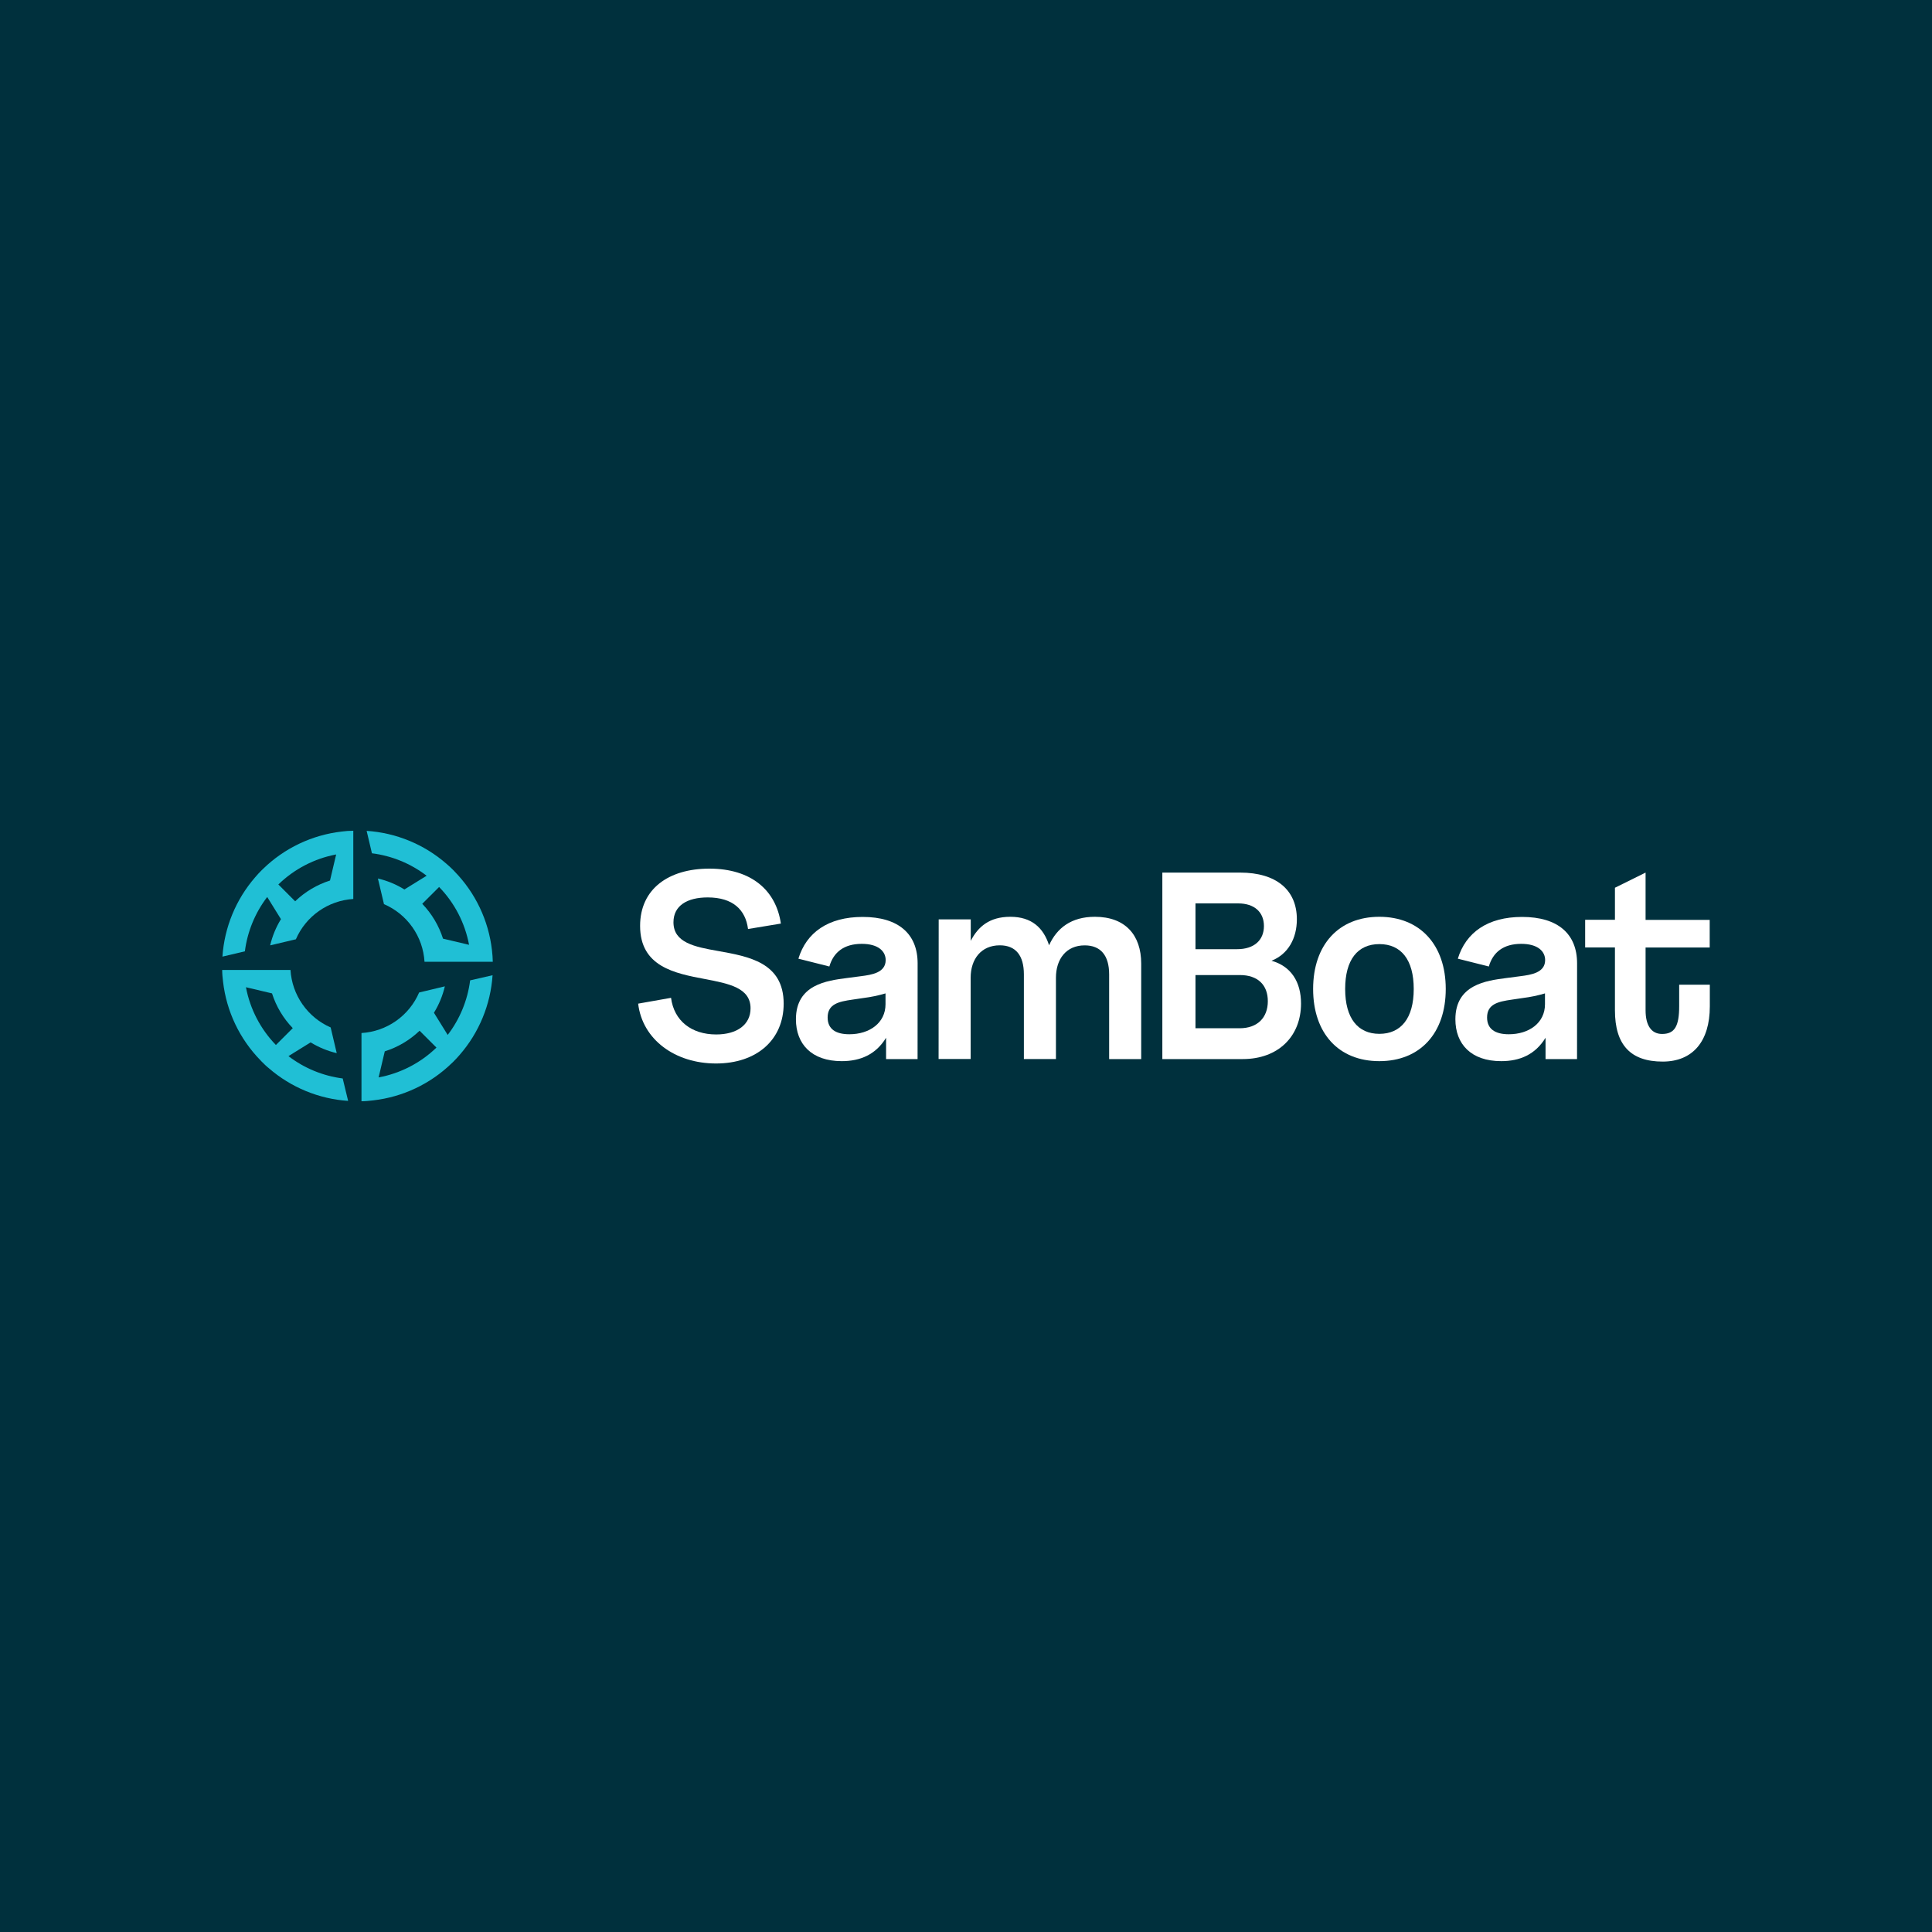 <svg width="200" height="200" viewBox="0 0 200 200" fill="none" xmlns="http://www.w3.org/2000/svg">
<rect width="200" height="200" fill="#00303D"/>
<path d="M50.927 98.354C50.575 95.285 49.212 92.42 47.053 90.209C47.011 90.166 46.971 90.119 46.925 90.074C46.688 89.837 46.451 89.614 46.195 89.399C43.892 87.401 40.998 86.211 37.955 86.01L38.502 88.332C40.562 88.591 42.516 89.392 44.164 90.655L41.866 92.077C41.018 91.554 40.091 91.17 39.121 90.941L39.704 93.406L39.742 93.57V93.593C40.928 94.101 41.949 94.928 42.691 95.982C43.433 97.036 43.868 98.276 43.946 99.563H51.013C51.005 99.16 50.975 98.757 50.927 98.354ZM45.861 97.169C45.431 95.818 44.695 94.584 43.711 93.562L45.456 91.821C47.056 93.468 48.134 95.55 48.557 97.807L45.861 97.169Z" fill="#20BFD5"/>
<path d="M35.477 111.642C33.434 111.378 31.497 110.581 29.861 109.329L32.156 107.907C32.992 108.42 33.904 108.796 34.858 109.023L34.278 106.563L34.235 106.386V106.364C33.06 105.851 32.05 105.023 31.315 103.972C30.581 102.922 30.15 101.689 30.072 100.409H23C23 100.814 23.043 101.222 23.09 101.625C23.444 104.692 24.806 107.554 26.964 109.763C27.006 109.808 27.047 109.853 27.092 109.898C27.329 110.135 27.566 110.372 27.827 110.578C30.122 112.571 33.006 113.76 36.039 113.965L35.477 111.642ZM25.461 102.198L28.159 102.836C28.588 104.184 29.323 105.415 30.307 106.433L28.562 108.177C26.965 106.531 25.887 104.452 25.461 102.198Z" fill="#20BFD5"/>
<path d="M35.361 86.083C32.291 86.438 29.426 87.803 27.215 89.963L27.092 90.081C26.855 90.318 26.618 90.569 26.407 90.823C24.418 93.118 23.231 95.999 23.026 99.029L25.35 98.48C25.612 96.434 26.409 94.495 27.661 92.856L29.084 95.15C28.569 95.989 28.192 96.905 27.967 97.864L30.402 97.288L30.601 97.24H30.627C31.136 96.063 31.96 95.05 33.01 94.312C34.059 93.575 35.292 93.142 36.573 93.062V86C36.167 85.998 35.762 86.029 35.361 86.083ZM30.558 93.304L28.816 91.56C30.462 89.96 32.543 88.879 34.799 88.453L34.162 91.152C32.812 91.582 31.579 92.316 30.558 93.297V93.304Z" fill="#20BFD5"/>
<path d="M48.668 101.487C48.407 103.542 47.605 105.491 46.345 107.135L44.922 104.841C45.443 103.995 45.824 103.072 46.051 102.106L43.388 102.743C42.88 103.927 42.053 104.946 41 105.686C39.946 106.427 38.707 106.86 37.421 106.938V114C37.827 114 38.232 113.957 38.638 113.91C41.705 113.559 44.569 112.2 46.781 110.047L46.925 109.91C47.163 109.673 47.383 109.436 47.599 109.185C49.596 106.884 50.787 103.995 50.991 100.956L48.668 101.487ZM39.197 111.524L39.832 108.834C41.182 108.41 42.415 107.68 43.436 106.701L45.181 108.445C43.532 110.039 41.452 111.113 39.197 111.533V111.524Z" fill="#20BFD5"/>
<path d="M77.436 96.171C77.18 94.181 75.874 92.901 73.259 92.901C71.126 92.901 69.717 93.761 69.717 95.472C69.717 97.586 71.901 98.018 74.338 98.447C77.489 99.013 81.125 99.632 81.125 103.897C81.125 107.613 78.366 110.092 74.122 110.092C69.879 110.092 66.5 107.613 66.062 103.897L69.466 103.295C69.777 105.691 71.6 107.087 74.141 107.087C76.308 107.087 77.697 106.063 77.697 104.381C77.697 102.248 75.436 101.824 72.984 101.352C69.848 100.76 66.263 100.072 66.263 95.844C66.263 92.022 69.215 89.92 73.43 89.92C77.792 89.92 80.338 92.181 80.836 95.608L77.436 96.171Z" fill="white"/>
<path d="M94.987 109.635H91.727V107.428C90.663 109.177 89.048 109.85 87.135 109.85C84.011 109.85 82.394 108.073 82.394 105.516C82.394 101.907 85.625 101.518 87.633 101.25L89.167 101.049C90.217 100.914 91.684 100.698 91.684 99.39C91.684 98.475 90.919 97.707 89.207 97.707C87.377 97.707 86.284 98.57 85.855 100.051L82.65 99.243C83.47 96.537 85.732 94.92 89.302 94.92C93.019 94.92 94.992 96.686 94.992 99.726L94.987 109.635ZM91.668 102.836C90.928 103.056 90.172 103.214 89.406 103.31L88.221 103.485C86.834 103.686 85.677 103.93 85.677 105.329C85.677 106.514 86.497 107.066 87.925 107.066C90.013 107.066 91.668 105.895 91.668 103.957V102.836Z" fill="white"/>
<path d="M97.173 95.176H100.492V97.397C101.246 95.93 102.431 94.906 104.586 94.906C106.781 94.906 108.007 96.025 108.6 97.854C109.408 96.065 110.902 94.906 113.341 94.906C116.494 94.906 118.137 96.802 118.137 99.752V109.635H114.818V100.866C114.818 98.928 113.958 97.864 112.286 97.864C110.375 97.864 109.311 99.285 109.311 101.217V109.63H105.992V100.861C105.992 98.937 105.169 97.859 103.5 97.859C101.573 97.859 100.482 99.281 100.482 101.212V109.625H97.163L97.173 95.176Z" fill="white"/>
<path d="M120.325 90.33H128.367C132.16 90.33 134.251 92.159 134.251 95.162C134.251 97.141 133.35 98.771 131.627 99.456C133.646 100.023 134.682 101.639 134.682 103.885C134.682 107.293 132.312 109.635 128.649 109.635H120.325V90.33ZM123.756 93.52V98.259H128.066C129.844 98.259 130.842 97.311 130.842 95.864C130.842 94.415 129.844 93.52 128.175 93.52H123.756ZM123.756 100.937V106.445H128.322C130.195 106.445 131.245 105.326 131.245 103.644C131.245 101.961 130.209 100.937 128.35 100.937H123.756Z" fill="white"/>
<path d="M149.663 102.378C149.663 106.957 147.008 109.85 142.788 109.85C138.568 109.85 135.934 106.957 135.934 102.378C135.934 97.8 138.587 94.906 142.788 94.906C146.988 94.906 149.663 97.802 149.663 102.378ZM139.251 102.378C139.251 105.407 140.558 107.023 142.793 107.023C145.029 107.023 146.349 105.407 146.349 102.378C146.349 99.35 145.043 97.733 142.793 97.733C140.542 97.733 139.251 99.354 139.251 102.378Z" fill="white"/>
<path d="M163.254 109.635H159.994V107.428C158.93 109.177 157.316 109.85 155.403 109.85C152.277 109.85 150.661 108.073 150.661 105.516C150.661 101.907 153.893 101.518 155.898 101.25L157.434 101.049C158.484 100.914 159.952 100.698 159.952 99.39C159.952 98.475 159.187 97.707 157.475 97.707C155.642 97.707 154.551 98.57 154.123 100.051L150.914 99.243C151.737 96.537 153.997 94.92 157.569 94.92C161.286 94.92 163.259 96.686 163.259 99.726L163.254 109.635ZM159.936 102.836C159.196 103.056 158.44 103.214 157.674 103.31L156.488 103.485C155.102 103.686 153.942 103.93 153.942 105.329C153.942 106.514 154.765 107.066 156.192 107.066C158.281 107.066 159.936 105.895 159.936 103.957V102.836Z" fill="white"/>
<path d="M176.988 98.086V95.224H170.35V90.33L167.178 91.899V95.216H164.095V98.079H167.178V104.587C167.178 108.158 168.794 109.895 172.12 109.895C175.219 109.895 177 107.815 177 104.184V101.935H173.828V104.153C173.828 106.253 173.354 107.035 172.057 107.035C170.957 107.035 170.35 106.165 170.35 104.587V98.086H176.988Z" fill="white"/>
</svg>
